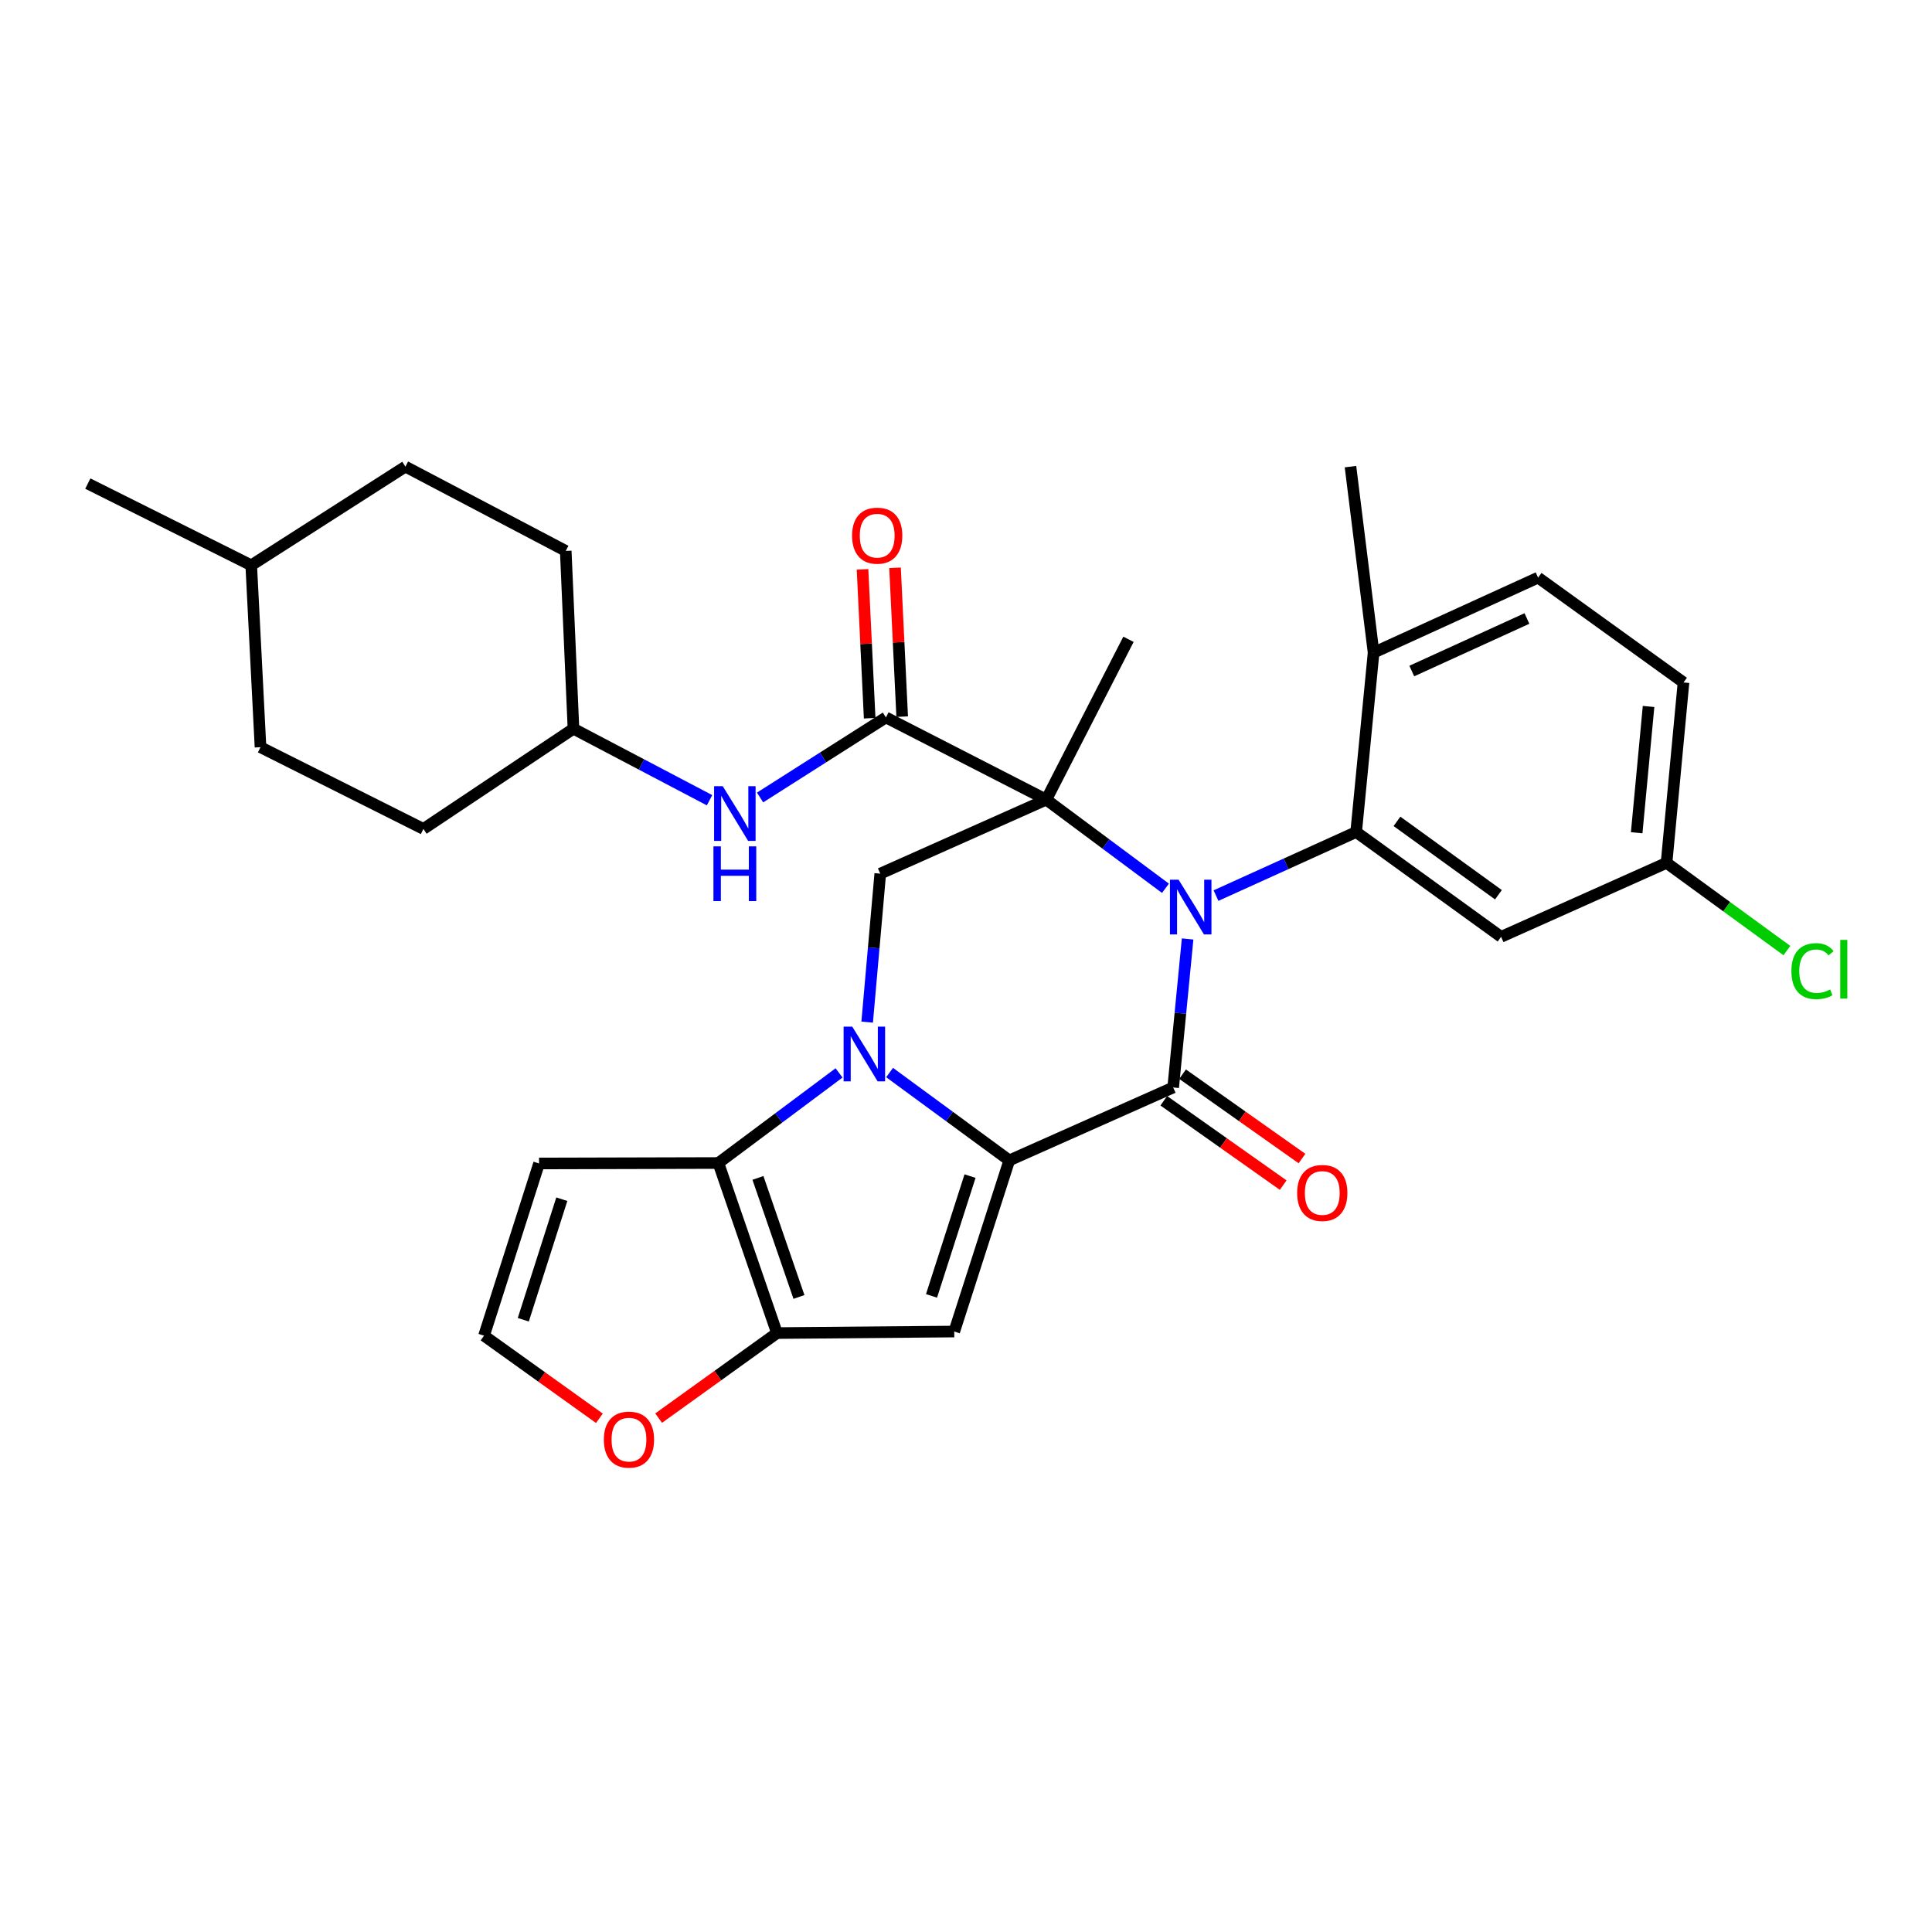 <?xml version='1.0' encoding='iso-8859-1'?>
<svg version='1.1' baseProfile='full'
              xmlns='http://www.w3.org/2000/svg'
                      xmlns:rdkit='http://www.rdkit.org/xml'
                      xmlns:xlink='http://www.w3.org/1999/xlink'
                  xml:space='preserve'
width='1000px' height='1000px' viewBox='0 0 1000 1000'>
<!-- END OF HEADER -->
<rect style='opacity:1.0;fill:#FFFFFF;stroke:none' width='1000' height='1000' x='0' y='0'> </rect>
<path class='bond-0' d='M 603.238,459.776 L 572.396,436.832' style='fill:none;fill-rule:evenodd;stroke:#0000FF;stroke-width:6px;stroke-linecap:butt;stroke-linejoin:miter;stroke-opacity:1' />
<path class='bond-0' d='M 572.396,436.832 L 541.554,413.888' style='fill:none;fill-rule:evenodd;stroke:#000000;stroke-width:6px;stroke-linecap:butt;stroke-linejoin:miter;stroke-opacity:1' />
<path class='bond-3' d='M 614.704,486.004 L 610.97,524.437' style='fill:none;fill-rule:evenodd;stroke:#0000FF;stroke-width:6px;stroke-linecap:butt;stroke-linejoin:miter;stroke-opacity:1' />
<path class='bond-3' d='M 610.97,524.437 L 607.237,562.87' style='fill:none;fill-rule:evenodd;stroke:#000000;stroke-width:6px;stroke-linecap:butt;stroke-linejoin:miter;stroke-opacity:1' />
<path class='bond-6' d='M 629.398,463.56 L 665.672,447.106' style='fill:none;fill-rule:evenodd;stroke:#0000FF;stroke-width:6px;stroke-linecap:butt;stroke-linejoin:miter;stroke-opacity:1' />
<path class='bond-6' d='M 665.672,447.106 L 701.947,430.652' style='fill:none;fill-rule:evenodd;stroke:#000000;stroke-width:6px;stroke-linecap:butt;stroke-linejoin:miter;stroke-opacity:1' />
<path class='bond-8' d='M 541.554,413.888 L 458.554,371.344' style='fill:none;fill-rule:evenodd;stroke:#000000;stroke-width:6px;stroke-linecap:butt;stroke-linejoin:miter;stroke-opacity:1' />
<path class='bond-9' d='M 541.554,413.888 L 455.624,452.2' style='fill:none;fill-rule:evenodd;stroke:#000000;stroke-width:6px;stroke-linecap:butt;stroke-linejoin:miter;stroke-opacity:1' />
<path class='bond-18' d='M 541.554,413.888 L 584.098,330.897' style='fill:none;fill-rule:evenodd;stroke:#000000;stroke-width:6px;stroke-linecap:butt;stroke-linejoin:miter;stroke-opacity:1' />
<path class='bond-1' d='M 522.402,600.621 L 607.237,562.87' style='fill:none;fill-rule:evenodd;stroke:#000000;stroke-width:6px;stroke-linecap:butt;stroke-linejoin:miter;stroke-opacity:1' />
<path class='bond-2' d='M 522.402,600.621 L 491.428,577.883' style='fill:none;fill-rule:evenodd;stroke:#000000;stroke-width:6px;stroke-linecap:butt;stroke-linejoin:miter;stroke-opacity:1' />
<path class='bond-2' d='M 491.428,577.883 L 460.453,555.145' style='fill:none;fill-rule:evenodd;stroke:#0000FF;stroke-width:6px;stroke-linecap:butt;stroke-linejoin:miter;stroke-opacity:1' />
<path class='bond-4' d='M 522.402,600.621 L 493.918,689.2' style='fill:none;fill-rule:evenodd;stroke:#000000;stroke-width:6px;stroke-linecap:butt;stroke-linejoin:miter;stroke-opacity:1' />
<path class='bond-4' d='M 502.09,608.75 L 482.151,670.755' style='fill:none;fill-rule:evenodd;stroke:#000000;stroke-width:6px;stroke-linecap:butt;stroke-linejoin:miter;stroke-opacity:1' />
<path class='bond-5' d='M 434.289,555.332 L 403.059,578.651' style='fill:none;fill-rule:evenodd;stroke:#0000FF;stroke-width:6px;stroke-linecap:butt;stroke-linejoin:miter;stroke-opacity:1' />
<path class='bond-5' d='M 403.059,578.651 L 371.829,601.969' style='fill:none;fill-rule:evenodd;stroke:#000000;stroke-width:6px;stroke-linecap:butt;stroke-linejoin:miter;stroke-opacity:1' />
<path class='bond-31' d='M 448.843,529.05 L 452.234,490.625' style='fill:none;fill-rule:evenodd;stroke:#0000FF;stroke-width:6px;stroke-linecap:butt;stroke-linejoin:miter;stroke-opacity:1' />
<path class='bond-31' d='M 452.234,490.625 L 455.624,452.2' style='fill:none;fill-rule:evenodd;stroke:#000000;stroke-width:6px;stroke-linecap:butt;stroke-linejoin:miter;stroke-opacity:1' />
<path class='bond-14' d='M 602.375,569.75 L 633.278,591.586' style='fill:none;fill-rule:evenodd;stroke:#000000;stroke-width:6px;stroke-linecap:butt;stroke-linejoin:miter;stroke-opacity:1' />
<path class='bond-14' d='M 633.278,591.586 L 664.181,613.421' style='fill:none;fill-rule:evenodd;stroke:#FF0000;stroke-width:6px;stroke-linecap:butt;stroke-linejoin:miter;stroke-opacity:1' />
<path class='bond-14' d='M 612.098,555.99 L 643.001,577.825' style='fill:none;fill-rule:evenodd;stroke:#000000;stroke-width:6px;stroke-linecap:butt;stroke-linejoin:miter;stroke-opacity:1' />
<path class='bond-14' d='M 643.001,577.825 L 673.904,599.66' style='fill:none;fill-rule:evenodd;stroke:#FF0000;stroke-width:6px;stroke-linecap:butt;stroke-linejoin:miter;stroke-opacity:1' />
<path class='bond-7' d='M 493.918,689.2 L 402.157,689.995' style='fill:none;fill-rule:evenodd;stroke:#000000;stroke-width:6px;stroke-linecap:butt;stroke-linejoin:miter;stroke-opacity:1' />
<path class='bond-11' d='M 371.829,601.969 L 279.009,602.212' style='fill:none;fill-rule:evenodd;stroke:#000000;stroke-width:6px;stroke-linecap:butt;stroke-linejoin:miter;stroke-opacity:1' />
<path class='bond-33' d='M 371.829,601.969 L 402.157,689.995' style='fill:none;fill-rule:evenodd;stroke:#000000;stroke-width:6px;stroke-linecap:butt;stroke-linejoin:miter;stroke-opacity:1' />
<path class='bond-33' d='M 392.308,609.684 L 413.537,671.303' style='fill:none;fill-rule:evenodd;stroke:#000000;stroke-width:6px;stroke-linecap:butt;stroke-linejoin:miter;stroke-opacity:1' />
<path class='bond-12' d='M 701.947,430.652 L 776.962,484.906' style='fill:none;fill-rule:evenodd;stroke:#000000;stroke-width:6px;stroke-linecap:butt;stroke-linejoin:miter;stroke-opacity:1' />
<path class='bond-12' d='M 723.073,425.138 L 775.584,463.115' style='fill:none;fill-rule:evenodd;stroke:#000000;stroke-width:6px;stroke-linecap:butt;stroke-linejoin:miter;stroke-opacity:1' />
<path class='bond-16' d='M 701.947,430.652 L 710.97,337.824' style='fill:none;fill-rule:evenodd;stroke:#000000;stroke-width:6px;stroke-linecap:butt;stroke-linejoin:miter;stroke-opacity:1' />
<path class='bond-13' d='M 402.157,689.995 L 371.533,712.009' style='fill:none;fill-rule:evenodd;stroke:#000000;stroke-width:6px;stroke-linecap:butt;stroke-linejoin:miter;stroke-opacity:1' />
<path class='bond-13' d='M 371.533,712.009 L 340.909,734.023' style='fill:none;fill-rule:evenodd;stroke:#FF0000;stroke-width:6px;stroke-linecap:butt;stroke-linejoin:miter;stroke-opacity:1' />
<path class='bond-10' d='M 458.554,371.344 L 425.983,392.062' style='fill:none;fill-rule:evenodd;stroke:#000000;stroke-width:6px;stroke-linecap:butt;stroke-linejoin:miter;stroke-opacity:1' />
<path class='bond-10' d='M 425.983,392.062 L 393.413,412.78' style='fill:none;fill-rule:evenodd;stroke:#0000FF;stroke-width:6px;stroke-linecap:butt;stroke-linejoin:miter;stroke-opacity:1' />
<path class='bond-17' d='M 466.969,370.94 L 465.119,332.415' style='fill:none;fill-rule:evenodd;stroke:#000000;stroke-width:6px;stroke-linecap:butt;stroke-linejoin:miter;stroke-opacity:1' />
<path class='bond-17' d='M 465.119,332.415 L 463.269,293.89' style='fill:none;fill-rule:evenodd;stroke:#FF0000;stroke-width:6px;stroke-linecap:butt;stroke-linejoin:miter;stroke-opacity:1' />
<path class='bond-17' d='M 450.139,371.748 L 448.29,333.223' style='fill:none;fill-rule:evenodd;stroke:#000000;stroke-width:6px;stroke-linecap:butt;stroke-linejoin:miter;stroke-opacity:1' />
<path class='bond-17' d='M 448.29,333.223 L 446.44,294.698' style='fill:none;fill-rule:evenodd;stroke:#FF0000;stroke-width:6px;stroke-linecap:butt;stroke-linejoin:miter;stroke-opacity:1' />
<path class='bond-21' d='M 367.257,414.202 L 332.04,395.693' style='fill:none;fill-rule:evenodd;stroke:#0000FF;stroke-width:6px;stroke-linecap:butt;stroke-linejoin:miter;stroke-opacity:1' />
<path class='bond-21' d='M 332.04,395.693 L 296.823,377.185' style='fill:none;fill-rule:evenodd;stroke:#000000;stroke-width:6px;stroke-linecap:butt;stroke-linejoin:miter;stroke-opacity:1' />
<path class='bond-34' d='M 279.009,602.212 L 250.535,691.343' style='fill:none;fill-rule:evenodd;stroke:#000000;stroke-width:6px;stroke-linecap:butt;stroke-linejoin:miter;stroke-opacity:1' />
<path class='bond-34' d='M 290.788,620.709 L 270.856,683.101' style='fill:none;fill-rule:evenodd;stroke:#000000;stroke-width:6px;stroke-linecap:butt;stroke-linejoin:miter;stroke-opacity:1' />
<path class='bond-20' d='M 776.962,484.906 L 862.602,446.612' style='fill:none;fill-rule:evenodd;stroke:#000000;stroke-width:6px;stroke-linecap:butt;stroke-linejoin:miter;stroke-opacity:1' />
<path class='bond-15' d='M 310.243,734.102 L 280.389,712.723' style='fill:none;fill-rule:evenodd;stroke:#FF0000;stroke-width:6px;stroke-linecap:butt;stroke-linejoin:miter;stroke-opacity:1' />
<path class='bond-15' d='M 280.389,712.723 L 250.535,691.343' style='fill:none;fill-rule:evenodd;stroke:#000000;stroke-width:6px;stroke-linecap:butt;stroke-linejoin:miter;stroke-opacity:1' />
<path class='bond-19' d='M 710.97,337.824 L 796.114,298.978' style='fill:none;fill-rule:evenodd;stroke:#000000;stroke-width:6px;stroke-linecap:butt;stroke-linejoin:miter;stroke-opacity:1' />
<path class='bond-19' d='M 730.736,347.326 L 790.336,320.133' style='fill:none;fill-rule:evenodd;stroke:#000000;stroke-width:6px;stroke-linecap:butt;stroke-linejoin:miter;stroke-opacity:1' />
<path class='bond-29' d='M 710.97,337.824 L 699.008,241.523' style='fill:none;fill-rule:evenodd;stroke:#000000;stroke-width:6px;stroke-linecap:butt;stroke-linejoin:miter;stroke-opacity:1' />
<path class='bond-22' d='M 796.114,298.978 L 871.382,353.241' style='fill:none;fill-rule:evenodd;stroke:#000000;stroke-width:6px;stroke-linecap:butt;stroke-linejoin:miter;stroke-opacity:1' />
<path class='bond-23' d='M 862.602,446.612 L 893.748,469.314' style='fill:none;fill-rule:evenodd;stroke:#000000;stroke-width:6px;stroke-linecap:butt;stroke-linejoin:miter;stroke-opacity:1' />
<path class='bond-23' d='M 893.748,469.314 L 924.893,492.017' style='fill:none;fill-rule:evenodd;stroke:#00CC00;stroke-width:6px;stroke-linecap:butt;stroke-linejoin:miter;stroke-opacity:1' />
<path class='bond-32' d='M 862.602,446.612 L 871.382,353.241' style='fill:none;fill-rule:evenodd;stroke:#000000;stroke-width:6px;stroke-linecap:butt;stroke-linejoin:miter;stroke-opacity:1' />
<path class='bond-32' d='M 847.144,431.029 L 853.29,365.669' style='fill:none;fill-rule:evenodd;stroke:#000000;stroke-width:6px;stroke-linecap:butt;stroke-linejoin:miter;stroke-opacity:1' />
<path class='bond-24' d='M 296.823,377.185 L 219.158,429.052' style='fill:none;fill-rule:evenodd;stroke:#000000;stroke-width:6px;stroke-linecap:butt;stroke-linejoin:miter;stroke-opacity:1' />
<path class='bond-25' d='M 296.823,377.185 L 292.826,285.152' style='fill:none;fill-rule:evenodd;stroke:#000000;stroke-width:6px;stroke-linecap:butt;stroke-linejoin:miter;stroke-opacity:1' />
<path class='bond-27' d='M 219.158,429.052 L 134.838,386.751' style='fill:none;fill-rule:evenodd;stroke:#000000;stroke-width:6px;stroke-linecap:butt;stroke-linejoin:miter;stroke-opacity:1' />
<path class='bond-26' d='M 292.826,285.152 L 209.835,241.523' style='fill:none;fill-rule:evenodd;stroke:#000000;stroke-width:6px;stroke-linecap:butt;stroke-linejoin:miter;stroke-opacity:1' />
<path class='bond-28' d='M 209.835,241.523 L 130.036,292.594' style='fill:none;fill-rule:evenodd;stroke:#000000;stroke-width:6px;stroke-linecap:butt;stroke-linejoin:miter;stroke-opacity:1' />
<path class='bond-35' d='M 134.838,386.751 L 130.036,292.594' style='fill:none;fill-rule:evenodd;stroke:#000000;stroke-width:6px;stroke-linecap:butt;stroke-linejoin:miter;stroke-opacity:1' />
<path class='bond-30' d='M 130.036,292.594 L 45.455,250.303' style='fill:none;fill-rule:evenodd;stroke:#000000;stroke-width:6px;stroke-linecap:butt;stroke-linejoin:miter;stroke-opacity:1' />
<path  class='atom-0' d='M 610.047 455.339
L 619.327 470.339
Q 620.247 471.819, 621.727 474.499
Q 623.207 477.179, 623.287 477.339
L 623.287 455.339
L 627.047 455.339
L 627.047 483.659
L 623.167 483.659
L 613.207 467.259
Q 612.047 465.339, 610.807 463.139
Q 609.607 460.939, 609.247 460.259
L 609.247 483.659
L 605.567 483.659
L 605.567 455.339
L 610.047 455.339
' fill='#0000FF'/>
<path  class='atom-3' d='M 441.127 531.393
L 450.407 546.393
Q 451.327 547.873, 452.807 550.553
Q 454.287 553.233, 454.367 553.393
L 454.367 531.393
L 458.127 531.393
L 458.127 559.713
L 454.247 559.713
L 444.287 543.313
Q 443.127 541.393, 441.887 539.193
Q 440.687 536.993, 440.327 536.313
L 440.327 559.713
L 436.647 559.713
L 436.647 531.393
L 441.127 531.393
' fill='#0000FF'/>
<path  class='atom-11' d='M 374.096 406.926
L 383.376 421.926
Q 384.296 423.406, 385.776 426.086
Q 387.256 428.766, 387.336 428.926
L 387.336 406.926
L 391.096 406.926
L 391.096 435.246
L 387.216 435.246
L 377.256 418.846
Q 376.096 416.926, 374.856 414.726
Q 373.656 412.526, 373.296 411.846
L 373.296 435.246
L 369.616 435.246
L 369.616 406.926
L 374.096 406.926
' fill='#0000FF'/>
<path  class='atom-11' d='M 369.276 438.078
L 373.116 438.078
L 373.116 450.118
L 387.596 450.118
L 387.596 438.078
L 391.436 438.078
L 391.436 466.398
L 387.596 466.398
L 387.596 453.318
L 373.116 453.318
L 373.116 466.398
L 369.276 466.398
L 369.276 438.078
' fill='#0000FF'/>
<path  class='atom-14' d='M 312.55 745.144
Q 312.55 738.344, 315.91 734.544
Q 319.27 730.744, 325.55 730.744
Q 331.83 730.744, 335.19 734.544
Q 338.55 738.344, 338.55 745.144
Q 338.55 752.024, 335.15 755.944
Q 331.75 759.824, 325.55 759.824
Q 319.31 759.824, 315.91 755.944
Q 312.55 752.064, 312.55 745.144
M 325.55 756.624
Q 329.87 756.624, 332.19 753.744
Q 334.55 750.824, 334.55 745.144
Q 334.55 739.584, 332.19 736.784
Q 329.87 733.944, 325.55 733.944
Q 321.23 733.944, 318.87 736.744
Q 316.55 739.544, 316.55 745.144
Q 316.55 750.864, 318.87 753.744
Q 321.23 756.624, 325.55 756.624
' fill='#FF0000'/>
<path  class='atom-15' d='M 671.405 617.475
Q 671.405 610.675, 674.765 606.875
Q 678.125 603.075, 684.405 603.075
Q 690.685 603.075, 694.045 606.875
Q 697.405 610.675, 697.405 617.475
Q 697.405 624.355, 694.005 628.275
Q 690.605 632.155, 684.405 632.155
Q 678.165 632.155, 674.765 628.275
Q 671.405 624.395, 671.405 617.475
M 684.405 628.955
Q 688.725 628.955, 691.045 626.075
Q 693.405 623.155, 693.405 617.475
Q 693.405 611.915, 691.045 609.115
Q 688.725 606.275, 684.405 606.275
Q 680.085 606.275, 677.725 609.075
Q 675.405 611.875, 675.405 617.475
Q 675.405 623.195, 677.725 626.075
Q 680.085 628.955, 684.405 628.955
' fill='#FF0000'/>
<path  class='atom-18' d='M 441.033 277.257
Q 441.033 270.457, 444.393 266.657
Q 447.753 262.857, 454.033 262.857
Q 460.313 262.857, 463.673 266.657
Q 467.033 270.457, 467.033 277.257
Q 467.033 284.137, 463.633 288.057
Q 460.233 291.937, 454.033 291.937
Q 447.793 291.937, 444.393 288.057
Q 441.033 284.177, 441.033 277.257
M 454.033 288.737
Q 458.353 288.737, 460.673 285.857
Q 463.033 282.937, 463.033 277.257
Q 463.033 271.697, 460.673 268.897
Q 458.353 266.057, 454.033 266.057
Q 449.713 266.057, 447.353 268.857
Q 445.033 271.657, 445.033 277.257
Q 445.033 282.977, 447.353 285.857
Q 449.713 288.737, 454.033 288.737
' fill='#FF0000'/>
<path  class='atom-24' d='M 927.231 502.66
Q 927.231 495.62, 930.511 491.94
Q 933.831 488.22, 940.111 488.22
Q 945.951 488.22, 949.071 492.34
L 946.431 494.5
Q 944.151 491.5, 940.111 491.5
Q 935.831 491.5, 933.551 494.38
Q 931.311 497.22, 931.311 502.66
Q 931.311 508.26, 933.631 511.14
Q 935.991 514.02, 940.551 514.02
Q 943.671 514.02, 947.311 512.14
L 948.431 515.14
Q 946.951 516.1, 944.711 516.66
Q 942.471 517.22, 939.991 517.22
Q 933.831 517.22, 930.511 513.46
Q 927.231 509.7, 927.231 502.66
' fill='#00CC00'/>
<path  class='atom-24' d='M 952.511 486.5
L 956.191 486.5
L 956.191 516.86
L 952.511 516.86
L 952.511 486.5
' fill='#00CC00'/>
</svg>
